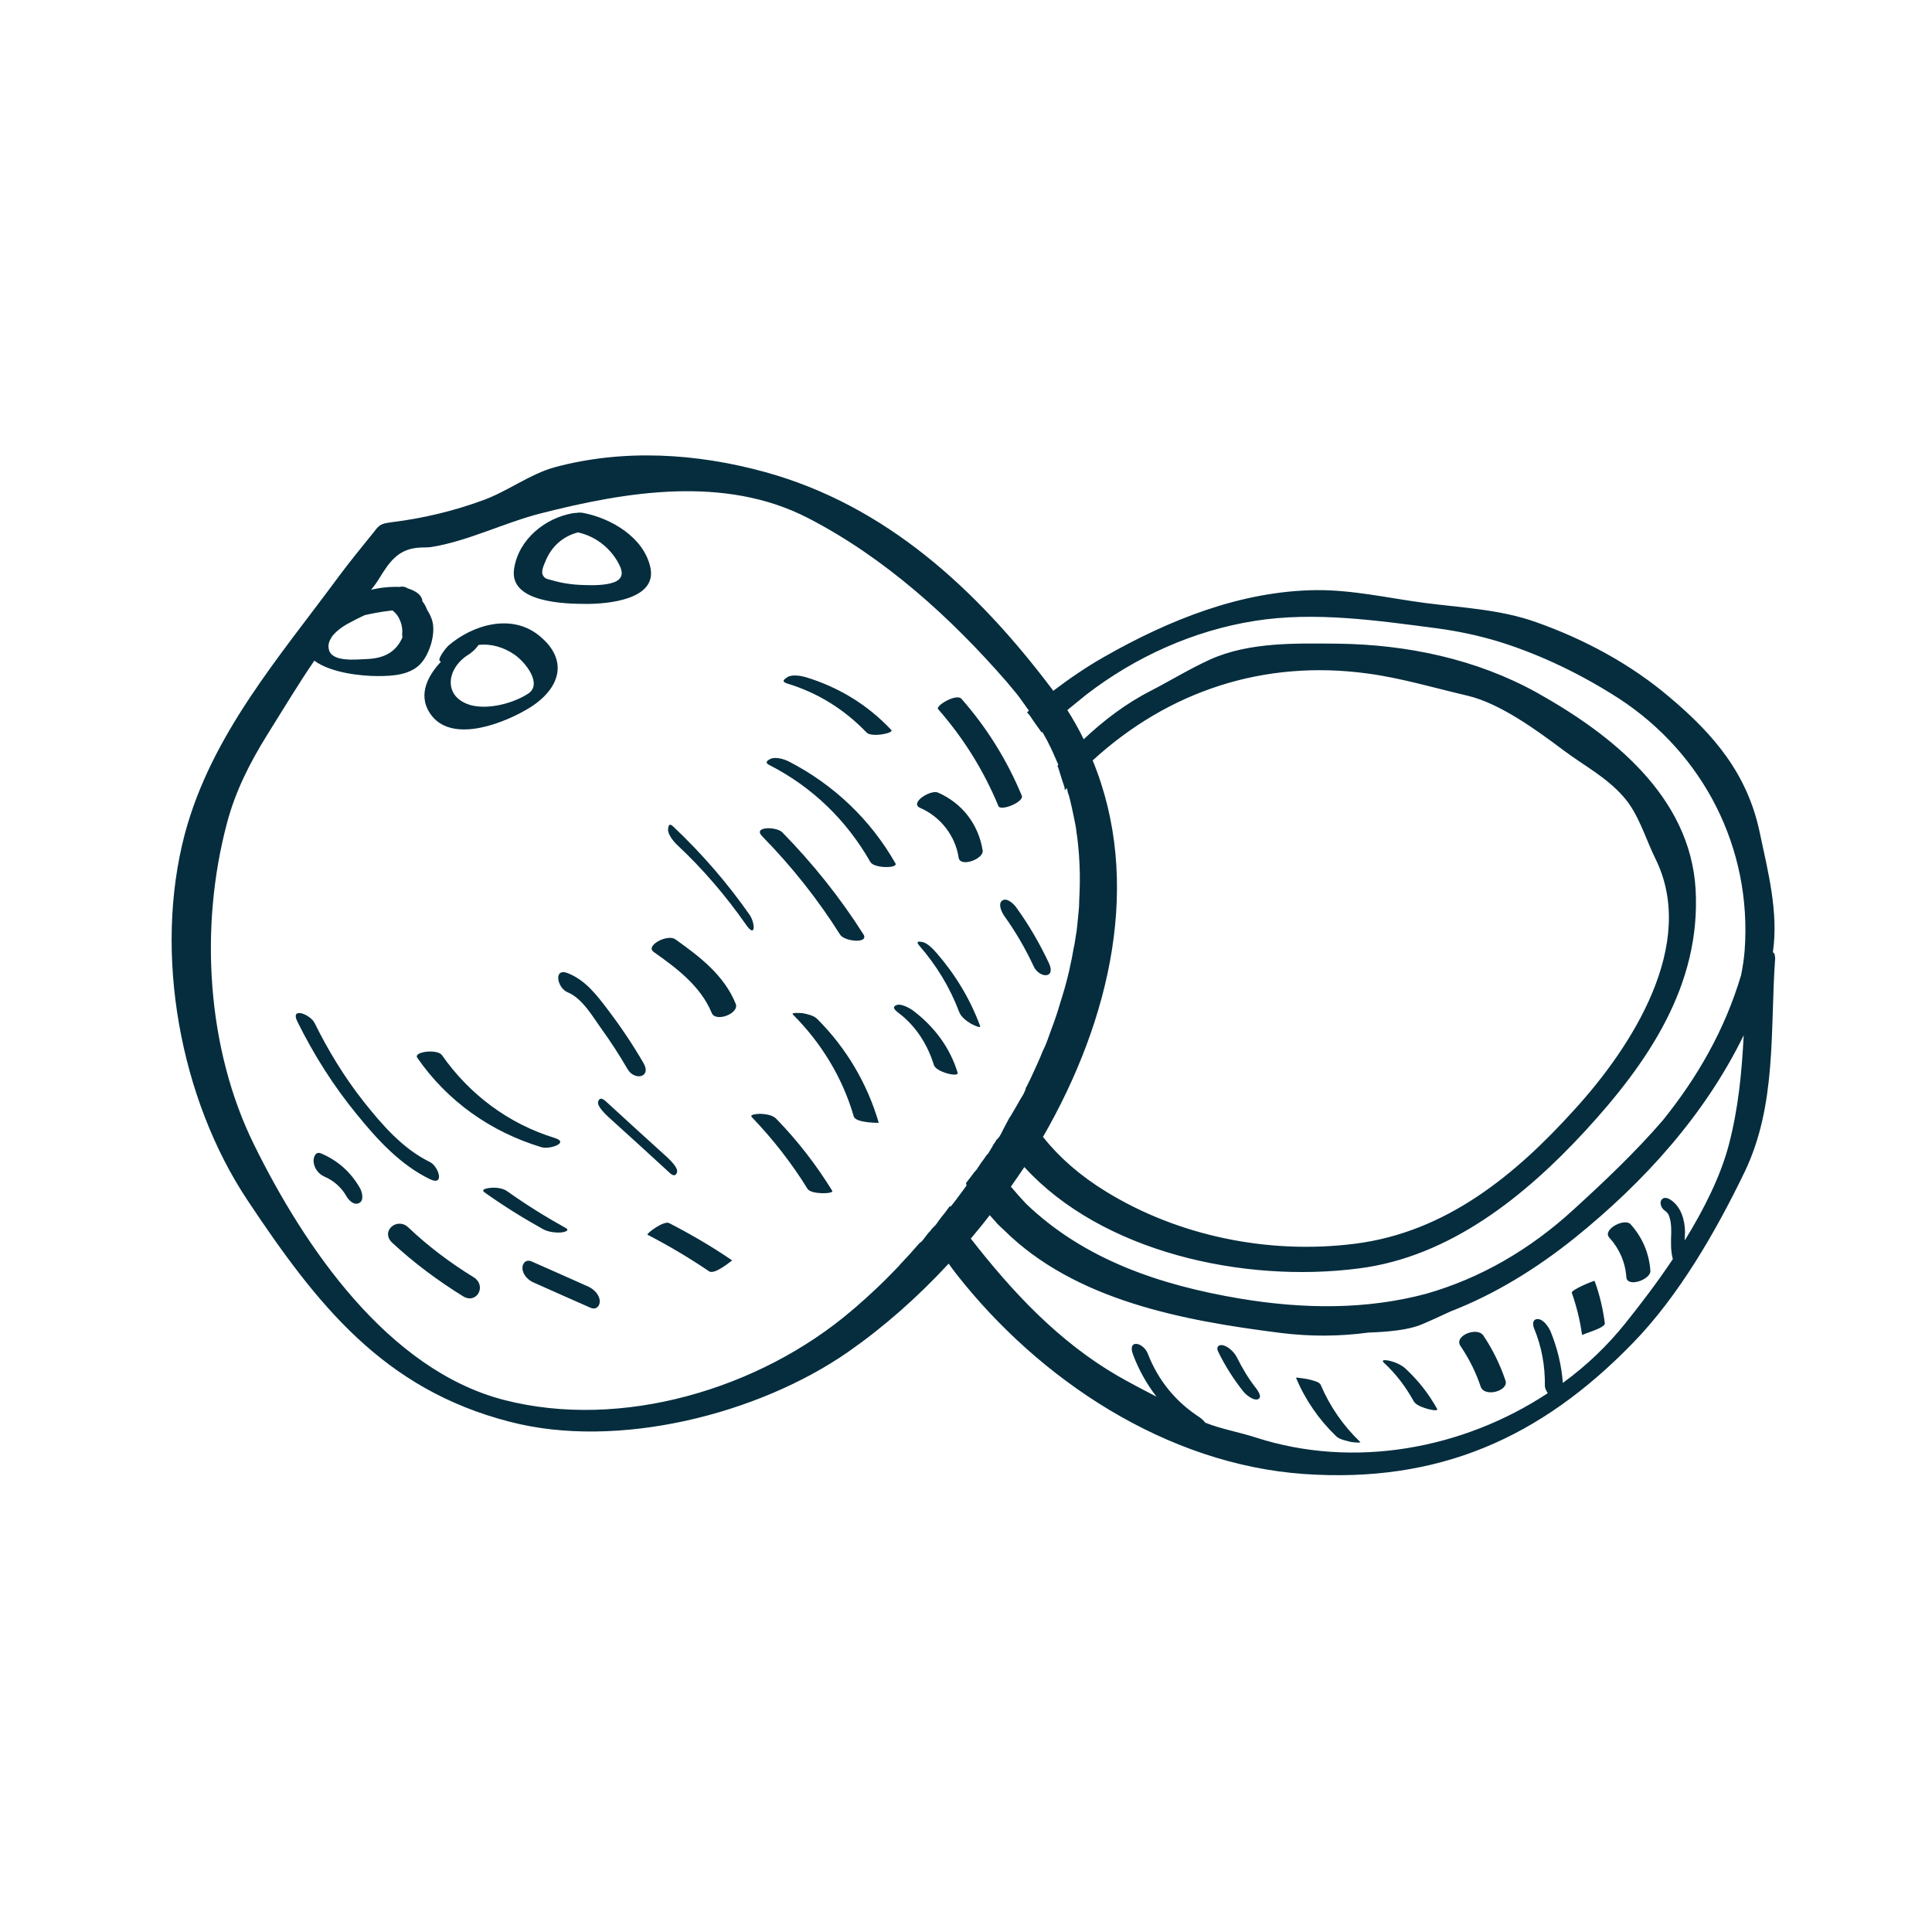 <svg version="1.0" preserveAspectRatio="xMidYMid meet" height="2000" viewBox="0 0 1500 1500" zoomAndPan="magnify" width="2000" xmlns:xlink="http://www.w3.org/1999/xlink" xmlns="http://www.w3.org/2000/svg"><path fill-rule="nonzero" fill-opacity="1" d="M 1377.961 742.027 C 1377.961 740.781 1377.465 740.035 1376.469 739.289 C 1380.949 708.164 1372.734 677.039 1366.262 646.414 C 1356.797 601.094 1330.902 570.469 1296.293 541.336 C 1266.164 515.688 1230.059 496.27 1192.711 483.07 C 1164.82 473.109 1135.191 471.867 1106.309 468.133 C 1077.922 464.395 1050.531 457.922 1021.648 458.172 C 963.137 458.918 907.609 481.328 857.312 509.961 C 844.113 517.434 830.918 526.395 817.723 536.355 C 816.973 535.359 816.477 534.363 815.73 533.617 C 758.211 457.672 687.996 392.438 594.121 366.539 C 540.836 351.852 484.066 348.363 430.531 362.805 C 411.609 368.035 394.43 381.23 375.504 388.203 C 352.598 396.668 328.691 402.395 304.539 405.383 C 301.305 405.883 297.816 406.133 295.078 407.875 C 293.336 409.117 292.09 410.613 290.844 412.355 C 281.633 423.809 272.172 435.266 263.457 446.965 C 216.895 510.211 164.105 570.219 143.441 647.656 C 119.039 740.285 139.703 853.078 192.242 932.012 C 246.273 1013.184 297.816 1078.668 395.672 1103.816 C 479.336 1125.73 588.895 1098.09 658.613 1049.539 C 685.754 1030.613 712.148 1007.457 736.547 981.062 C 738.293 983.555 740.035 986.043 742.027 988.531 C 807.016 1071.699 905.867 1136.934 1012.438 1144.406 C 1116.516 1151.625 1195.945 1116.766 1267.906 1042.566 C 1303.512 1005.961 1332.148 956.164 1354.309 910.348 C 1379.707 857.809 1374.227 800.043 1378.211 744.27 C 1378.211 743.52 1378.211 742.773 1377.961 742.027 Z M 257.73 494.277 C 257.977 493.777 258.477 493.281 258.973 492.781 C 261.961 489.297 265.945 486.559 269.434 484.566 C 273.914 482.074 278.395 479.836 283.125 477.594 C 289.852 476.098 296.574 474.855 303.297 474.105 C 303.543 474.105 303.793 474.105 304.539 473.859 C 310.266 477.844 313.008 486.059 312.258 492.531 C 312.258 493.281 312.258 494.027 312.508 494.773 C 307.527 505.98 298.812 511.207 284.371 511.707 C 276.652 511.953 256.98 514.445 255.238 503.738 C 254.492 500.5 255.738 497.266 257.73 494.277 Z M 750.492 920.309 C 748.25 923.547 745.762 926.781 743.52 929.77 C 742.027 932.012 740.285 934.004 738.539 936.242 C 738.293 936.492 738.043 936.742 737.793 936.992 C 737.793 936.742 737.543 936.492 737.543 936.242 C 735.305 939.48 732.812 942.719 730.324 945.707 C 729.578 946.703 729.078 947.449 728.332 948.445 C 727.586 949.441 726.836 950.688 725.844 951.684 C 725.344 952.18 725.094 952.43 724.598 952.926 C 724.598 952.926 724.348 953.176 724.348 953.176 C 724.098 953.426 724.098 953.426 723.852 953.672 C 723.102 954.422 722.605 955.418 721.859 956.164 C 721.609 956.414 721.359 956.66 721.359 956.66 C 720.863 957.16 720.363 957.656 719.867 958.406 C 718.871 959.898 717.625 961.145 716.629 962.637 C 715.883 963.633 715.137 964.379 714.141 964.879 C 714.141 964.879 714.141 965.129 713.891 965.129 C 711.398 967.867 708.91 970.855 706.422 973.594 C 704.18 975.836 702.188 978.324 699.945 980.566 C 699.199 981.312 698.703 981.809 698.203 982.559 C 694.219 986.789 690.234 990.773 686.25 994.758 C 683.016 997.996 679.777 1000.984 676.539 1003.973 C 674.051 1006.211 671.562 1008.703 668.82 1010.941 C 666.332 1013.184 663.84 1015.426 661.102 1017.664 C 590.141 1078.172 482.82 1110.543 391.191 1086.887 C 301.055 1063.48 236.316 968.117 197.223 888.688 C 160.371 813.988 154.895 719.617 176.059 639.691 C 182.531 614.789 193.738 592.629 207.184 570.965 C 219.383 551.547 231.086 531.875 244.035 512.949 C 257.23 522.66 281.133 524.902 293.336 524.902 C 304.539 524.902 318.234 524.156 326.453 515.441 C 333.672 507.723 338.652 491.535 335.414 481.328 C 334.418 478.34 333.176 475.852 331.68 473.609 C 330.684 471.121 329.688 468.879 327.945 466.887 C 327.945 465.891 327.695 464.645 326.699 463.152 C 324.957 460.164 320.227 457.922 316.242 456.676 C 316.242 456.676 315.992 456.43 315.992 456.43 C 314.25 455.434 312.012 455.184 310.266 455.68 C 302.547 455.434 295.328 456.18 288.105 457.922 C 290.598 454.934 292.836 451.699 294.828 448.461 C 302.051 436.758 308.773 426.797 323.961 425.305 C 327.945 424.805 331.93 425.305 335.664 424.559 C 363.305 420.074 392.188 405.633 419.578 398.66 C 485.809 381.73 562.5 368.781 627.238 402.148 C 686.75 432.773 738.293 479.586 781.617 529.383 C 784.105 532.371 786.598 535.359 789.086 538.348 C 790.828 540.59 792.574 542.832 794.066 545.07 C 794.316 545.32 794.566 545.816 794.812 546.066 C 795.809 547.562 796.805 548.805 797.801 550.301 C 798.301 550.797 798.547 551.297 798.797 551.793 C 798.301 552.293 797.801 552.789 797.305 553.039 C 798.301 554.035 799.297 555.031 800.043 556.277 C 802.781 560.508 805.77 564.492 808.758 568.727 C 809.008 568.477 809.008 568.477 809.254 568.227 C 811.746 572.461 813.988 576.695 815.977 580.926 C 816.727 582.668 817.723 584.414 818.219 585.906 C 819.465 588.395 820.461 591.137 821.707 593.875 C 821.457 594.125 821.207 594.371 820.957 594.621 C 821.457 595.367 821.707 596.117 821.953 597.109 C 822.703 599.852 823.699 602.34 824.445 605.078 C 824.941 606.574 825.441 608.066 825.938 609.562 C 826.438 610.805 826.684 612.051 826.684 613.547 C 827.184 613.047 827.68 612.551 828.18 611.801 C 828.43 612.797 828.926 613.793 828.926 614.789 C 829.672 616.781 830.172 618.523 830.668 620.516 C 831.168 622.758 831.664 624.75 832.164 626.992 C 832.66 629.23 833.16 631.473 833.656 633.961 C 834.156 635.953 834.402 638.195 834.902 640.188 C 835.152 641.93 835.648 643.672 835.648 645.418 C 836.148 648.406 836.645 651.641 836.895 654.629 C 837.145 657.367 837.391 660.105 837.641 662.598 C 838.387 672.805 838.637 683.016 838.141 693.473 C 838.141 695.465 837.891 697.207 837.891 699.199 C 837.891 699.449 837.891 699.945 837.891 700.195 C 837.891 702.934 837.641 705.672 837.391 708.164 C 837.145 711.648 836.645 714.887 836.395 718.371 C 836.148 721.359 835.648 724.348 835.152 727.336 C 834.652 730.074 834.402 733.062 833.656 735.801 C 833.16 738.543 832.66 741.281 832.164 744.02 C 831.664 746.012 831.418 747.754 830.918 749.746 C 830.172 753.73 829.176 757.465 828.18 761.449 C 827.184 765.434 825.938 769.664 824.691 773.648 C 823.449 777.633 822.203 781.867 820.957 785.852 C 819.215 791.328 817.223 796.559 815.23 802.035 C 814.484 804.027 813.738 806.27 812.992 808.262 C 811.996 811 810.75 813.738 809.504 816.227 C 807.512 821.457 805.023 826.688 802.781 831.664 C 801.039 835.648 799.047 839.633 797.055 843.617 C 796.805 843.867 796.805 844.117 796.555 844.363 C 796.309 845.859 795.562 847.602 794.812 849.094 C 793.816 850.84 792.82 852.582 791.824 854.074 C 791.078 855.57 790.082 857.062 789.336 858.559 C 788.59 859.801 787.84 861.047 787.094 862.293 C 786.848 862.789 786.598 863.289 786.098 864.035 C 785.352 865.281 784.605 866.773 783.609 868.02 C 781.367 872.254 779.125 876.234 777.137 880.469 C 776.887 880.719 776.887 880.969 776.637 881.215 C 775.891 882.711 774.895 883.953 773.648 884.949 C 772.902 886.445 771.906 887.691 770.91 889.184 C 770.66 889.684 770.66 889.93 770.41 890.43 C 769.914 891.176 769.414 891.672 769.168 892.422 C 768.422 893.664 767.426 895.16 766.676 896.406 C 766.676 896.406 766.676 896.156 766.43 896.156 C 764.934 898.398 763.441 900.637 761.695 902.879 C 760.949 904.125 759.953 905.367 759.207 906.613 C 758.461 908.109 757.215 909.102 756.219 910.348 C 754.477 912.84 752.484 915.328 750.742 917.57 C 750.492 917.816 750.242 918.316 749.996 918.566 C 750.242 919.562 750.242 920.059 750.492 920.309 Z M 848.348 590.387 C 907.359 536.355 981.562 511.953 1061.738 522.91 C 1087.883 526.395 1113.527 534.113 1139.176 540.09 C 1164.82 546.066 1193.457 567.23 1214.125 582.668 C 1230.059 594.621 1246.742 603.086 1260.188 618.277 C 1272.141 631.473 1277.367 650.645 1285.086 666.332 C 1318.453 733.062 1266.66 812.992 1222.59 861.297 C 1176.523 912.34 1122.742 956.66 1052.027 965.625 C 985.547 974.09 915.078 959.898 858.559 925.039 C 838.637 912.84 822.453 898.645 809.754 882.711 C 862.539 791.078 886.941 684.262 848.348 590.387 Z M 1342.105 889.434 C 1335.633 913.586 1322.934 938.984 1307.996 963.137 C 1307.996 960.645 1308.242 958.406 1308.242 955.914 C 1307.996 946.703 1305.008 936.742 1297.039 931.512 C 1294.797 930.02 1291.562 929.023 1289.816 931.762 C 1288.324 934.254 1290.066 938.234 1292.309 939.73 C 1292.559 939.98 1293.055 940.227 1293.305 940.477 C 1293.305 940.477 1293.801 940.977 1294.051 941.223 C 1294.301 941.473 1294.551 941.723 1294.551 941.723 C 1294.551 941.723 1294.797 941.973 1294.797 941.973 C 1295.793 943.715 1296.043 944.211 1296.543 946.453 C 1297.535 949.691 1297.535 953.672 1297.535 957.41 C 1297.289 964.133 1297.039 971.102 1298.781 977.578 C 1286.832 995.504 1273.883 1012.438 1261.93 1027.375 C 1247.988 1044.805 1231.555 1060.492 1213.375 1073.691 C 1212.379 1059.996 1209.145 1046.797 1203.914 1033.852 C 1202.422 1030.363 1198.438 1024.391 1194.203 1024.141 C 1189.973 1023.891 1189.723 1027.875 1190.969 1031.113 C 1196.941 1045.555 1199.684 1060.492 1199.434 1076.18 C 1199.434 1077.676 1200.43 1079.664 1201.672 1081.656 C 1135.691 1125.23 1050.781 1140.672 974.84 1116.02 C 961.641 1111.785 948.195 1109.547 935.746 1104.566 C 934.5 1102.824 932.758 1101.328 931.266 1100.332 C 912.84 1088.379 899.145 1071.699 891.176 1051.031 C 887.691 1042.066 874.992 1039.328 879.723 1051.777 C 884.203 1063.73 890.43 1074.688 897.898 1084.398 C 887.938 1079.168 877.73 1073.938 867.77 1068.211 C 821.953 1041.57 786.098 1003.223 753.73 961.641 C 758.711 955.664 763.688 949.691 768.422 943.465 C 769.914 945.207 771.406 946.703 772.902 948.445 C 773.398 948.941 773.648 949.441 774.148 949.938 C 775.891 951.684 777.383 953.176 779.129 954.668 C 834.652 1009.945 919.312 1025.383 994.012 1034.848 C 1017.664 1037.836 1040.574 1037.586 1062.484 1034.598 C 1077.426 1034.098 1093.609 1032.605 1103.57 1028.371 C 1111.289 1025.137 1118.758 1021.648 1126.227 1018.164 C 1160.34 1004.969 1192.461 985.297 1222.59 961.145 C 1276.621 917.57 1323.684 865.527 1353.809 803.777 C 1352.316 832.164 1349.828 860.051 1342.105 889.434 Z M 1354.559 737.793 C 1354.059 744.27 1353.062 750.742 1351.816 756.965 C 1339.121 799.793 1317.707 836.645 1291.062 869.762 C 1269.152 895.16 1244.5 918.316 1221.844 938.984 C 1187.73 970.355 1149.137 992.516 1107.305 1004.469 C 1061.738 1016.668 1013.184 1016.668 962.637 1008.203 C 900.387 997.746 841.625 977.828 796.559 934.5 C 792.574 930.27 788.59 925.785 784.855 921.305 C 788.34 916.324 791.824 911.344 795.312 906.117 C 855.32 971.852 964.879 996.5 1055.016 984.797 C 1125.73 975.836 1184.242 928.523 1230.805 877.98 C 1279.113 825.441 1320.695 765.184 1316.461 690.484 C 1312.227 618.027 1250.977 569.969 1192.957 537.602 C 1146.148 511.707 1092.613 500.5 1039.328 499.754 C 1006.711 499.504 970.355 498.258 939.73 511.953 C 923.793 519.176 908.855 528.387 893.418 536.355 C 873.496 546.566 856.812 559.512 841.375 573.953 C 837.641 566.234 833.406 558.766 828.676 551.297 C 833.656 547.312 838.387 543.328 843.367 539.344 C 881.465 509.961 926.781 489.543 974.09 482.074 C 1020.652 474.605 1069.707 481.824 1115.52 487.801 C 1132.203 490.043 1148.637 493.527 1164.82 498.508 C 1197.191 508.719 1228.316 523.906 1256.949 542.332 C 1322.934 585.41 1360.285 658.863 1354.559 737.793 Z M 411.109 549.555 C 434.766 534.863 442.234 512.453 418.332 493.281 C 396.918 476.098 366.789 485.062 347.867 501.496 C 346.871 502.492 337.906 512.949 342.387 513.699 C 330.934 525.898 323.715 541.586 335.664 556.277 C 353.094 577.191 392.934 560.758 411.109 549.555 Z M 363.801 508.219 C 364.051 508.219 364.051 508.219 364.051 507.969 C 364.547 507.723 364.797 507.473 365.297 507.223 C 365.543 506.973 365.543 506.973 365.793 506.727 C 367.785 505.23 369.281 503.738 370.773 501.746 C 371.023 501.496 371.27 501 371.52 500.75 C 380.98 499.504 391.191 502.492 399.406 508.219 C 408.121 514.195 421.07 530.879 410.363 538.348 C 398.66 546.066 379.488 551.047 365.793 547.562 C 343.383 541.336 346.621 518.676 363.801 508.219 Z M 455.68 468.879 C 471.617 468.879 510.211 465.641 504.98 440.742 C 500.004 417.086 474.105 402.148 452.445 398.164 C 450.949 397.914 449.457 397.914 447.961 398.164 C 446.965 398.164 445.723 398.414 444.973 398.414 C 423.062 402.148 402.645 418.828 399.16 441.488 C 394.926 467.883 438.25 468.879 455.68 468.879 Z M 423.312 436.258 C 427.793 424.559 437.008 416.34 448.711 413.352 C 461.406 416.09 472.613 424.309 479.336 435.762 C 483.07 442.234 485.312 448.461 477.094 451.945 C 469.875 454.684 459.914 454.438 452.195 454.188 C 443.977 453.938 436.012 452.695 428.293 450.453 C 424.805 449.457 422.812 449.457 421.32 446.219 C 420.074 443.48 422.316 438.25 423.312 436.258 Z M 333.672 902.133 C 312.758 891.922 296.574 873.246 282.379 855.32 C 267.441 836.395 254.988 815.98 244.285 794.316 C 241.047 787.594 225.109 781.367 230.836 793.07 C 243.535 818.719 258.727 842.871 276.902 865.031 C 292.836 884.703 310.766 904.371 333.922 915.578 C 345.625 921.055 340.395 905.367 333.672 902.133 Z M 249.016 895.41 C 244.531 893.664 243.039 899.391 243.535 902.629 C 244.285 907.609 247.52 911.594 252.004 913.586 C 258.973 916.574 264.949 921.801 268.684 928.277 C 270.43 931.512 274.66 936.242 278.895 934.004 C 282.879 932.012 281.137 925.289 279.391 922.301 C 272.418 910.098 262.211 900.887 249.016 895.41 Z M 367.535 991.52 C 349.359 980.316 332.43 967.617 316.988 952.926 C 308.273 944.711 295.078 955.914 304.539 964.879 C 321.473 980.566 339.898 994.262 359.57 1006.461 C 370.273 1012.934 378.242 997.996 367.535 991.52 Z M 420.324 890.676 C 426.547 892.668 442.734 887.191 430.531 883.457 C 394.926 872.5 364.547 849.844 343.137 819.215 C 339.648 814.234 320.727 816.477 323.961 821.207 C 347.367 855.07 380.98 878.727 420.324 890.676 Z M 435.262 956.91 C 436.758 956.91 443.23 955.664 439.246 953.426 C 423.562 944.711 408.371 935.246 393.68 924.789 C 390.195 922.301 384.469 921.801 380.234 922.301 C 378.492 922.551 372.766 923.297 376.25 925.785 C 390.941 936.242 406.129 945.707 421.816 954.422 C 425.551 956.414 430.781 957.16 435.262 956.91 Z M 471.867 783.859 C 463.398 772.652 454.684 761.199 441.238 755.723 C 429.289 750.742 432.523 767.176 440.742 770.414 C 452.195 775.145 460.164 789.336 467.137 799.047 C 474.355 809.008 481.078 819.465 487.305 830.172 C 492.781 839.383 506.227 836.395 499.504 825.191 C 491.289 811 482.074 797.305 471.867 783.859 Z M 524.402 729.328 C 518.18 724.848 500.75 734.309 507.473 739.039 C 525.398 751.738 543.824 765.434 552.539 786.348 C 555.527 794.066 574.203 786.848 571.215 779.375 C 562.25 757.215 543.328 742.773 524.402 729.328 Z M 581.922 710.156 C 564.492 685.254 544.82 662.598 522.66 641.68 C 519.426 638.695 518.926 641.184 518.676 643.922 C 518.43 647.906 523.16 653.633 525.898 656.125 C 545.816 674.797 563.496 695.465 579.184 717.875 C 586.902 729.078 586.402 716.629 581.922 710.156 Z M 652.387 725.844 C 655.875 731.07 675.047 732.812 670.316 725.344 C 652.141 696.711 630.973 670.316 607.32 646.164 C 602.836 641.68 583.914 641.434 591.883 649.402 C 614.789 672.805 634.957 698.203 652.387 725.844 Z M 623.008 786.598 C 622.258 786.598 613.793 785.852 615.535 787.594 C 637.695 809.754 654.133 836.645 662.848 866.773 C 664.34 872.004 682.266 871.754 682.266 871.754 C 673.305 841.129 657.117 813.738 634.461 791.078 C 631.723 788.34 626.742 787.344 623.008 786.598 Z M 525.648 910.098 C 526.645 906.613 520.172 900.637 518.18 898.645 C 502.242 884.203 486.309 869.762 470.371 855.07 C 467.883 852.832 465.391 851.836 464.395 855.32 C 463.398 858.805 469.875 864.781 471.867 866.773 C 487.801 881.215 503.738 895.656 519.672 910.348 C 522.164 912.84 524.652 913.586 525.648 910.098 Z M 456.926 998.992 C 442.234 992.516 427.543 985.793 412.605 979.32 C 408.371 977.578 405.383 980.812 405.633 984.797 C 405.883 989.777 410.113 994.012 414.348 995.754 C 429.039 1002.227 443.73 1008.949 458.668 1015.426 C 462.902 1017.168 465.891 1013.93 465.641 1009.945 C 465.391 1005.215 461.16 1000.984 456.926 998.992 Z M 602.836 868.766 C 600.098 865.777 594.871 865.031 591.137 864.781 C 590.387 864.781 581.426 864.781 583.664 867.273 C 600.098 884.453 614.539 902.879 626.992 923.047 C 629.73 927.527 647.656 927.031 646.164 924.543 C 633.715 904.371 619.273 885.699 602.836 868.766 Z M 502.742 958.652 C 519.176 967.121 535.109 976.582 550.547 987.039 C 555.031 990.027 568.477 978.324 568.477 978.574 C 552.789 967.867 536.605 958.406 519.672 949.691 C 515.688 947.199 501.496 957.906 502.742 958.652 Z M 695.215 670.316 C 675.793 636.203 647.16 609.062 612.301 591.137 C 608.812 589.391 602.09 587.398 598.355 589.145 C 595.617 590.387 593.375 592.133 597.609 594.125 C 630.727 611.055 657.367 636.949 675.793 669.32 C 678.781 674.301 697.457 674.301 695.215 670.316 Z M 611.055 530.629 C 634.957 537.852 655.625 550.797 672.805 568.727 C 676.539 572.711 694.469 569.223 691.977 566.734 C 673.551 547.062 650.895 533.367 625.246 525.648 C 621.762 524.652 614.539 523.41 611.055 525.898 C 608.566 527.641 606.574 529.137 611.055 530.629 Z M 714.387 627.238 C 730.074 633.961 741.777 648.902 744.27 665.836 C 745.512 673.801 763.938 666.832 762.941 660.355 C 759.707 639.938 747.008 623.504 728.082 615.289 C 722.105 613.047 705.922 623.504 714.387 627.238 Z M 775.145 625.746 C 776.887 630.227 795.312 622.508 793.32 617.777 C 781.867 590.141 766.18 564.992 746.508 542.582 C 742.523 538.098 726.09 548.059 728.332 550.551 C 748.004 572.957 763.688 598.105 775.145 625.746 Z M 760.949 796.559 C 753.23 775.641 741.777 756.719 727.086 739.785 C 724.348 736.797 720.113 732.066 715.883 731.32 C 713.145 730.82 710.902 730.82 713.641 734.059 C 727.086 749.496 737.543 766.676 744.766 785.852 C 746.258 789.586 750.242 792.574 753.48 794.566 C 754.227 795.062 761.945 799.047 760.949 796.559 Z M 708.91 784.605 C 706.172 782.613 699.449 778.879 695.961 780.371 C 692.227 781.867 694.965 784.355 697.207 786.098 C 710.902 796.309 720.113 810.75 725.094 826.934 C 726.836 832.414 744.516 836.645 743.52 832.91 C 737.543 813.238 725.344 797.055 708.91 784.605 Z M 778.133 699.199 C 774.645 701.691 777.633 707.914 779.375 710.652 C 788.34 723.102 796.059 736.301 802.531 750.242 C 806.766 759.457 819.961 760.203 814.484 748.004 C 807.262 732.566 798.547 717.625 788.59 703.93 C 786.598 701.441 781.617 696.711 778.133 699.199 Z M 960.395 1054.02 C 958.406 1050.035 954.172 1045.801 949.938 1044.559 C 946.453 1043.562 943.961 1045.555 945.707 1049.289 C 951.184 1060.492 957.656 1070.703 965.375 1080.414 C 967.367 1082.902 973.094 1087.633 976.582 1086.387 C 980.566 1084.895 976.332 1079.418 975.086 1077.672 C 969.359 1070.453 964.629 1062.484 960.395 1054.02 Z M 1025.383 1075.184 C 1024.387 1072.695 1018.66 1071.699 1016.172 1070.949 C 1015.426 1070.703 1005.961 1069.207 1006.211 1069.707 C 1013.434 1086.887 1023.891 1102.074 1037.336 1115.023 C 1040.074 1117.762 1045.305 1118.508 1048.789 1119.504 C 1049.785 1119.754 1057.254 1120.5 1056.012 1119.504 C 1042.812 1106.805 1032.605 1092.117 1025.383 1075.184 Z M 1091.121 1062.484 C 1087.883 1059.496 1082.902 1057.504 1078.918 1056.508 C 1077.672 1056.262 1071.449 1055.016 1074.438 1058.004 C 1083.898 1066.719 1091.367 1076.68 1097.594 1087.883 C 1099.336 1091.121 1105.062 1092.863 1108.301 1093.859 C 1109.047 1094.109 1117.016 1096.098 1115.77 1093.859 C 1109.297 1082.156 1101.078 1071.699 1091.121 1062.484 Z M 1151.625 1036.84 C 1146.895 1029.867 1128.469 1037.086 1133.945 1045.055 C 1140.668 1055.016 1145.898 1065.473 1149.633 1076.68 C 1152.621 1085.145 1171.793 1079.914 1168.805 1071.699 C 1164.574 1059.246 1158.848 1047.547 1151.625 1036.84 Z M 1220.348 1003.723 C 1224.082 1014.43 1226.82 1025.383 1228.316 1036.59 C 1228.316 1035.844 1246.492 1031.113 1245.996 1027.375 C 1244.5 1016.172 1242.012 1005.215 1238.027 994.508 C 1237.777 994.012 1219.602 1001.48 1220.348 1003.723 Z M 1249.48 960.895 C 1257.199 969.359 1261.93 980.066 1262.676 991.52 C 1263.176 999.988 1281.852 993.512 1281.352 986.543 C 1280.355 972.848 1275.129 960.645 1265.914 950.438 C 1261.184 945.457 1243.754 954.668 1249.48 960.895 Z M 1249.48 960.895" fill="#052d3e"></path></svg>